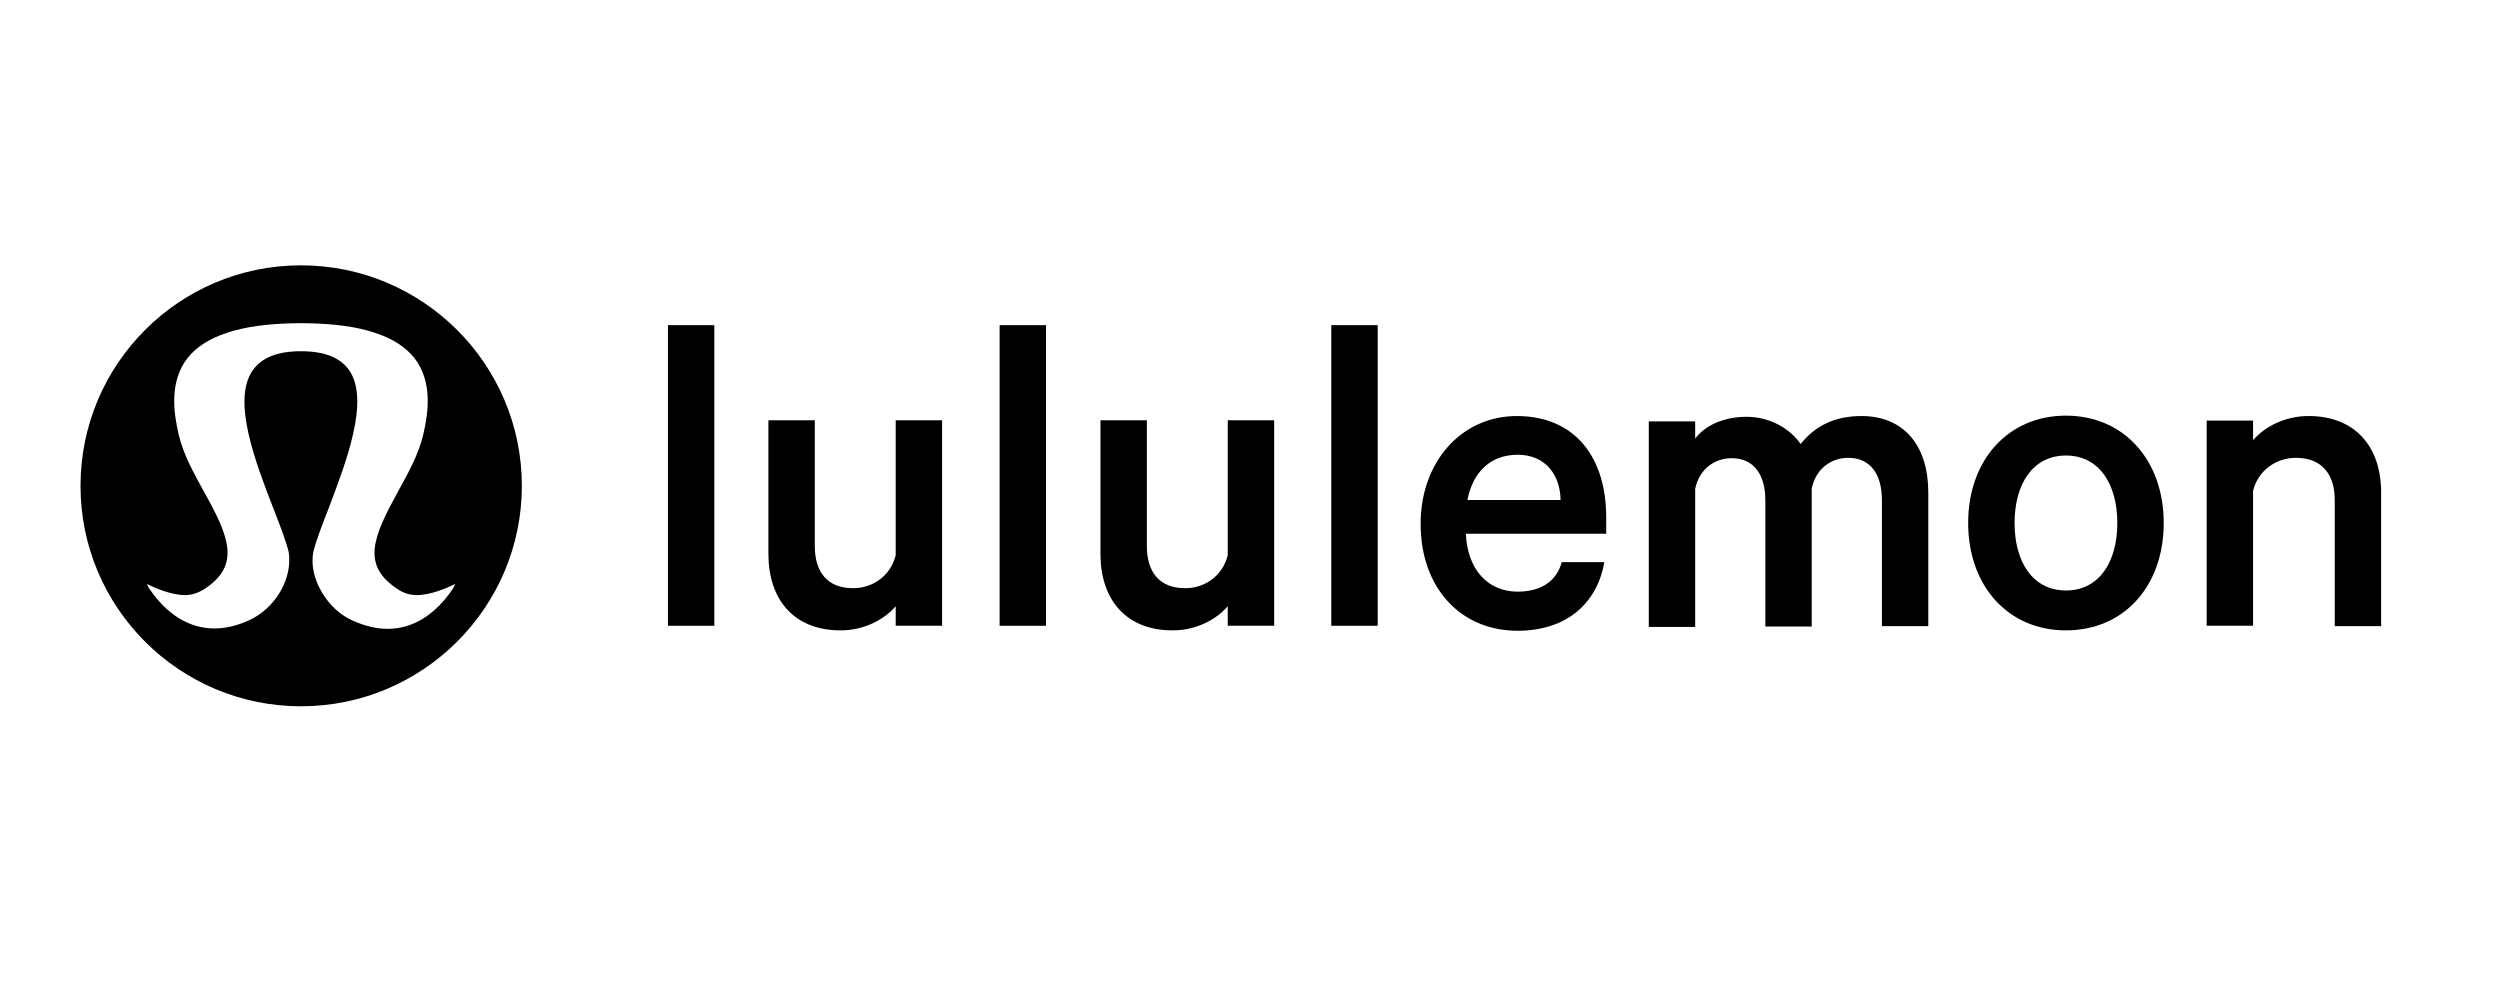 <?xml version="1.0" encoding="utf-8"?>
<!-- Generator: Adobe Illustrator 16.0.0, SVG Export Plug-In . SVG Version: 6.00 Build 0)  -->
<!DOCTYPE svg PUBLIC "-//W3C//DTD SVG 1.1//EN" "http://www.w3.org/Graphics/SVG/1.1/DTD/svg11.dtd">
<svg version="1.1" id="layer" xmlns="http://www.w3.org/2000/svg" xmlns:xlink="http://www.w3.org/1999/xlink" x="0px" y="0px"
	 width="500px" height="200px" viewBox="0 150 500 200" enable-background="new 0 150 500 200" xml:space="preserve">
<path d="M60.199,203.067c-24.386,0-44.095,19.785-44.095,44.095c0,24.386,19.785,44.095,44.095,44.095
	c24.387,0,44.172-19.785,44.172-44.095S84.586,203.067,60.199,203.067z M90.644,267.639c-3.527,5.291-8.052,8.129-13.113,8.129
	c-2.147,0-4.524-0.537-6.902-1.611c-2.531-1.073-4.755-3.145-6.289-5.752s-2.147-5.444-1.687-7.975
	c0.537-2.225,1.687-5.215,3.067-8.742c3.451-9.126,8.282-21.549,4.141-27.608c-1.764-2.53-4.908-3.834-9.663-3.834
	c-4.754,0-7.898,1.304-9.663,3.834c-4.218,6.059,0.614,18.482,4.141,27.608c1.38,3.527,2.531,6.518,3.068,8.742
	c0.383,2.453-0.154,5.291-1.688,7.898s-3.757,4.602-6.288,5.752c-2.377,1.073-4.678,1.61-6.902,1.61
	c-5.062,0-9.586-2.838-13.114-8.129l-0.383-0.767c1.687,0.844,4.908,2.224,7.669,2.224c1.38,0,2.684-0.46,3.988-1.304
	c7.132-4.755,4.754-10.43-0.154-19.249c-2.07-3.758-4.218-7.592-5.138-11.58c-0.997-4.295-1.917-10.506,1.764-15.261
	c1.764-2.224,4.371-3.911,7.899-5.062c3.604-1.227,8.282-1.841,13.88-1.917h1.457h0.383c5.598,0.076,10.276,0.69,13.88,1.917
	c3.528,1.15,6.135,2.837,7.899,5.062c3.681,4.754,2.761,10.966,1.764,15.261c-0.92,3.987-3.067,7.822-5.138,11.58
	c-4.831,8.819-7.285,14.494-0.153,19.249c1.304,0.92,2.607,1.304,3.988,1.304c2.761,0,5.981-1.38,7.669-2.224L90.644,267.639z"/>
<rect x="133.589" y="215.031" width="9.279" height="60.123"/>
<path d="M188.42,275.153h-9.279v-3.911c-2.224,2.607-6.212,4.832-11.043,4.832c-9.356,0-14.417-6.213-14.417-15.262v-26.764h9.279
	v25.154c0,5.061,2.377,8.436,7.669,8.436c3.988,0,7.515-2.531,8.512-6.596v-26.994h9.279V275.153L188.42,275.153z"/>
<rect x="199.923" y="215.031" width="9.279" height="60.123"/>
<path d="M254.831,275.153h-9.279v-3.911c-2.224,2.607-6.212,4.832-11.043,4.832c-9.356,0-14.417-6.213-14.417-15.262v-26.764h9.279
	v25.154c0,5.061,2.377,8.436,7.669,8.436c3.988,0,7.515-2.531,8.512-6.596v-26.994h9.279V275.153L254.831,275.153z"/>
<rect x="266.258" y="215.031" width="9.279" height="60.123"/>
<path d="M320.859,262.424c-1.381,8.129-7.439,13.727-17.332,13.727c-11.503,0-19.401-8.666-19.401-21.396
	c0-12.269,8.052-21.548,19.248-21.548c11.58,0,17.868,8.206,17.868,20.246v3.297h-28.067c0.307,7.209,4.448,11.58,10.353,11.58
	c4.448,0,7.746-1.917,8.819-5.904H320.859L320.859,262.424z M293.481,250h18.635c-0.076-4.985-2.99-9.049-8.589-9.049
	C298.39,240.951,294.632,244.095,293.481,250"/>
<path d="M372.316,233.206c8.436,0,13.343,5.905,13.343,15.261v26.764h-9.279V250c0-5.062-2.224-8.436-6.748-8.436
	c-3.298,0-6.441,2.07-7.285,6.135v27.607h-9.279v-25.23c0-5.062-2.224-8.436-6.748-8.436c-3.298,0-6.442,2.071-7.285,6.135v27.607
	h-9.279v-41.104h9.279v3.451c1.917-2.607,5.675-4.371,10.275-4.371c4.602,0,8.666,2.301,10.813,5.445
	C362.96,235.276,366.795,233.206,372.316,233.206"/>
<path d="M413.19,276.074c-11.58,0-19.556-8.896-19.556-21.473c0-12.577,7.976-21.473,19.556-21.473
	c11.579,0,19.555,8.896,19.555,21.473C432.745,267.254,424.77,276.074,413.19,276.074 M413.19,241.104
	c-6.672,0-10.276,5.751-10.276,13.497c0,7.745,3.604,13.496,10.276,13.496s10.275-5.751,10.275-13.496
	C423.466,246.856,419.862,241.104,413.19,241.104"/>
<path d="M441.334,234.126h9.279v3.911c2.225-2.607,6.288-4.831,11.12-4.831c9.355,0,14.493,6.211,14.493,15.261v26.764h-9.278V250
	c0-5.062-2.531-8.436-7.746-8.436c-3.987,0-7.592,2.531-8.589,6.595v26.994h-9.279V234.126L441.334,234.126z"/>
</svg>
